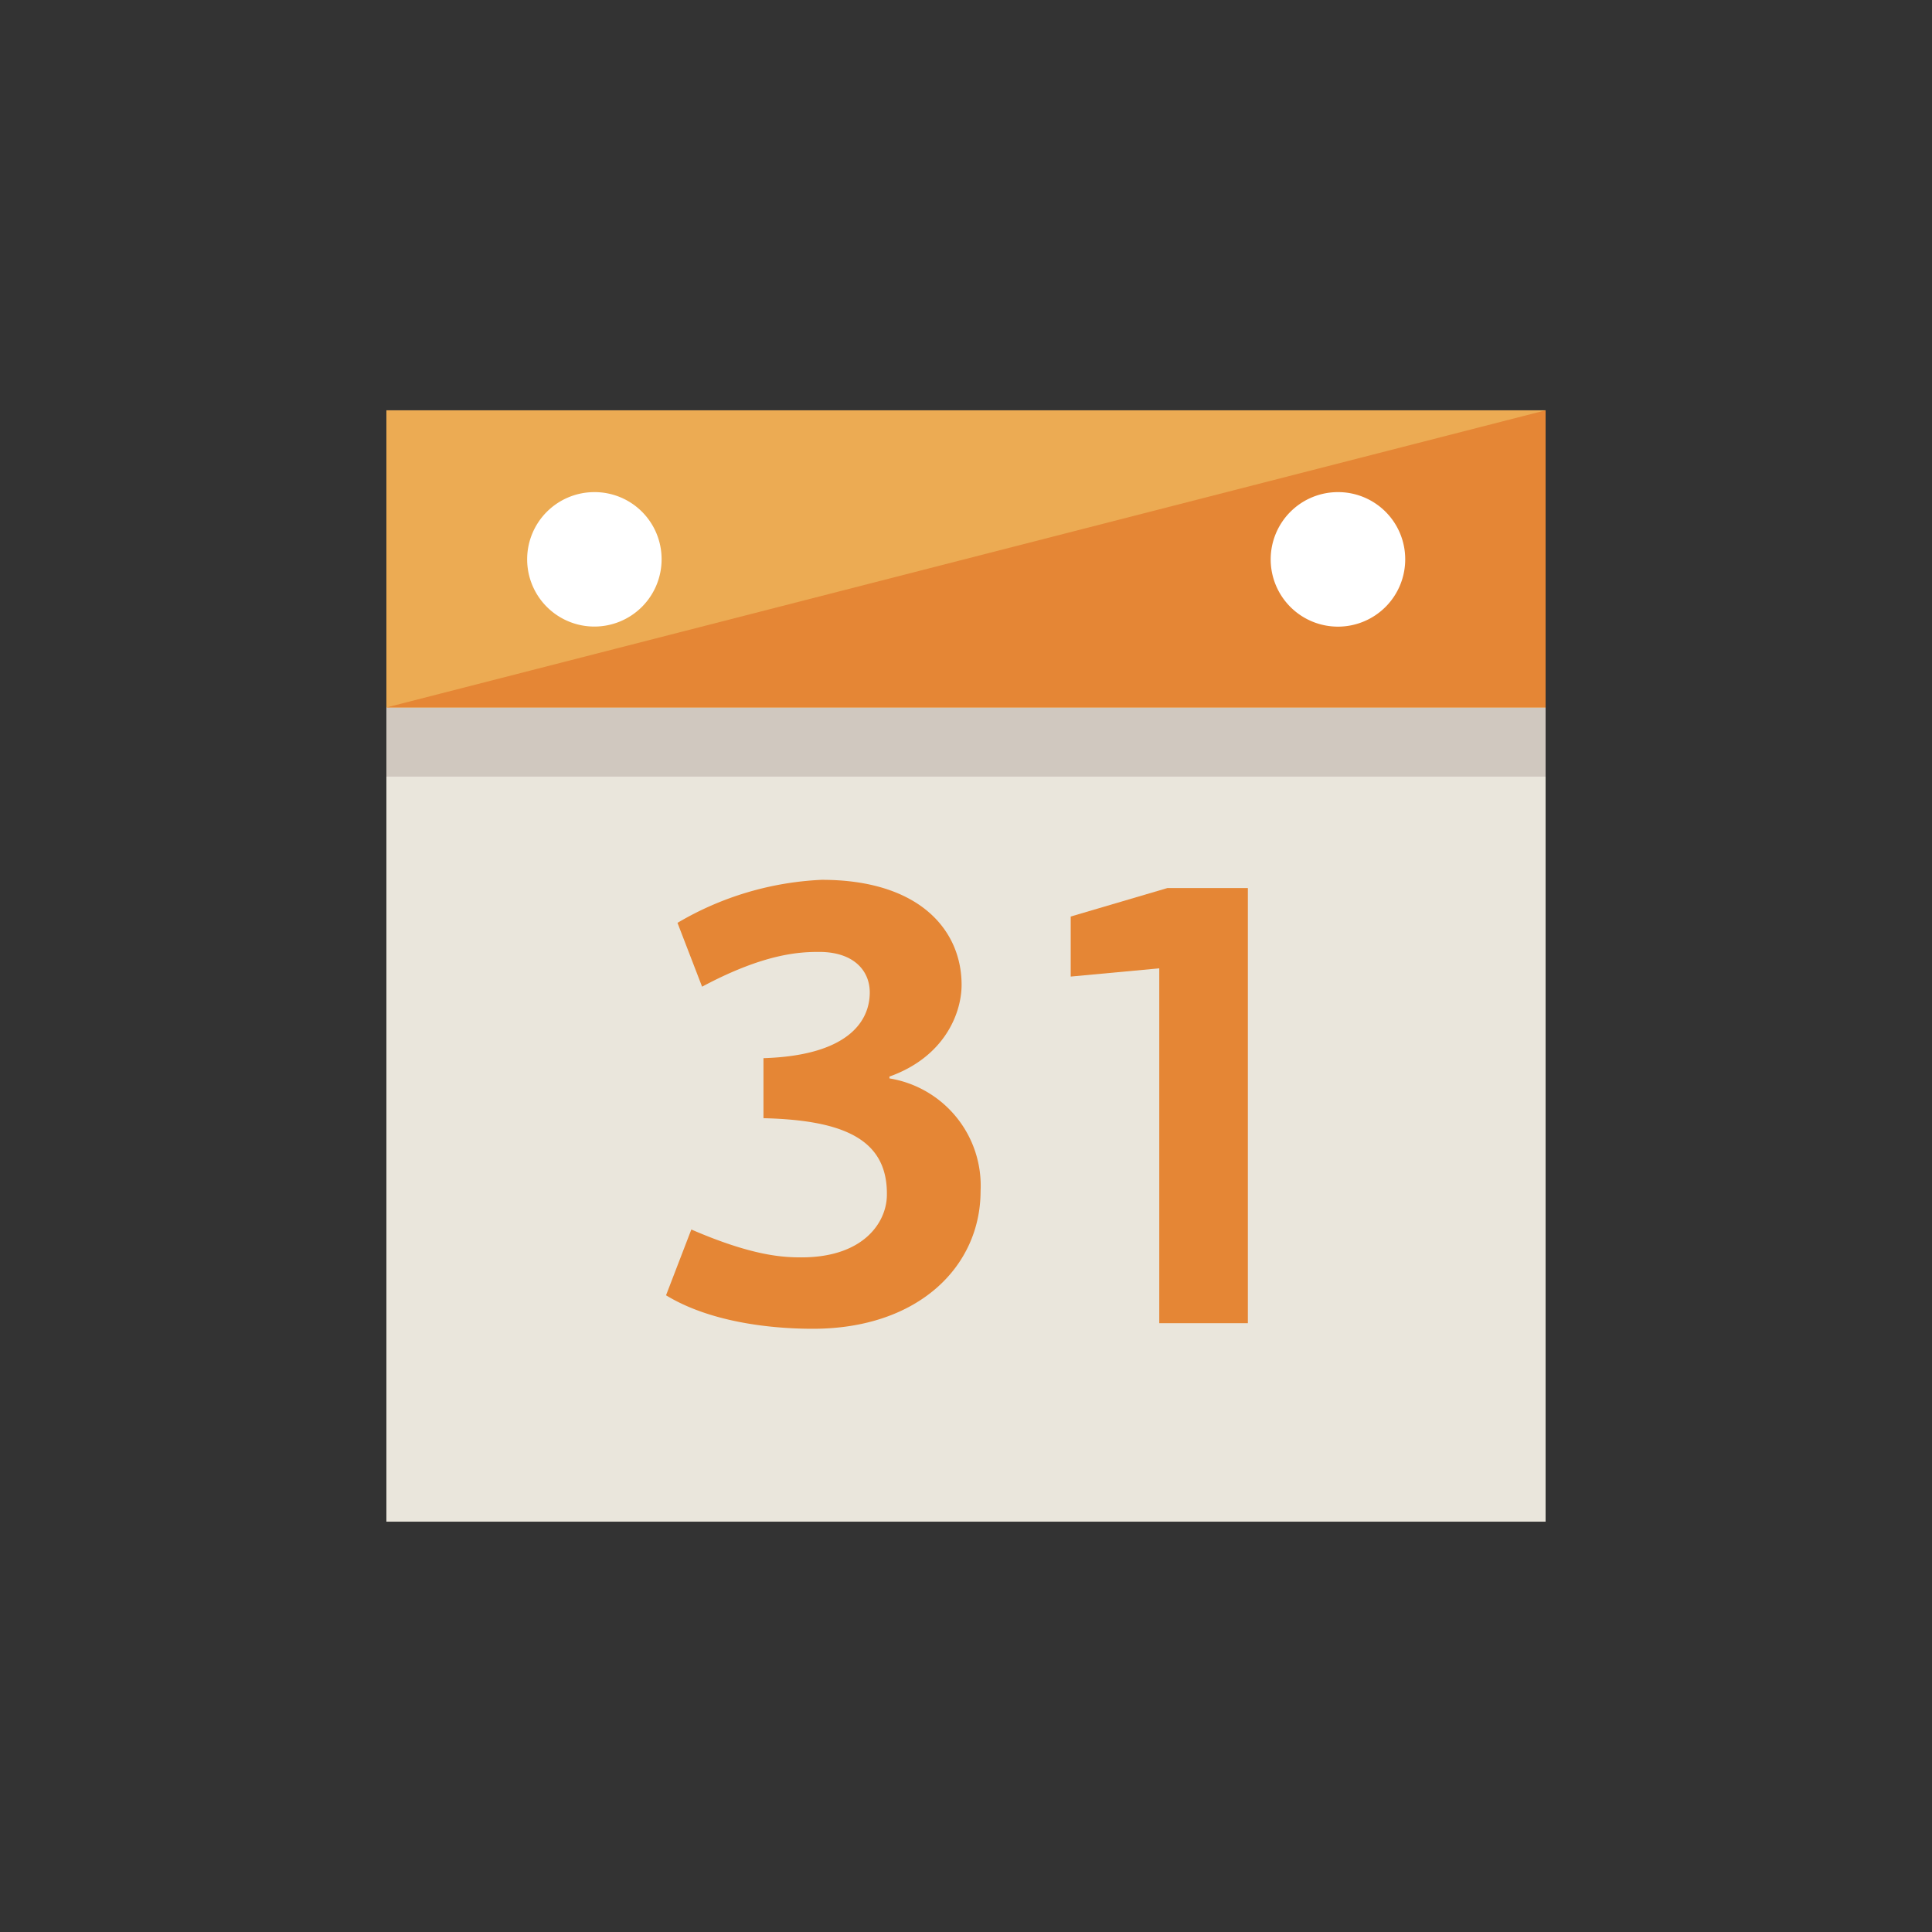 <svg xmlns="http://www.w3.org/2000/svg" width="150" height="150" viewBox="0 0 150 150"><rect x="0" y="0" width="150" height="150" fill="#333333" stroke="none"/><title>What-is-private-mortgage-insurance_CHART1-ICON-4</title><rect x="30" y="31.858" width="90" height="86.284" style="fill:#eae6dc"/><rect x="30" y="54.927" width="90" height="5.369" style="fill:#d0c8bf"/><rect x="30" y="31.858" width="90" height="23.07" style="fill:#ecab53"/><polygon points="120 31.858 30 54.927 120 54.927 120 31.858" style="fill:#e58635"/><path d="M51.366,43.395a5.219,5.219,0,1,1-5.22-5.187,5.2,5.2,0,0,1,5.22,5.187" style="fill:#fff"/><path d="M109.1,43.395a5.222,5.222,0,1,1-5.224-5.187,5.207,5.207,0,0,1,5.224,5.187" style="fill:#fff"/><path d="M69.055,83.727a8.44,8.44,0,0,1,7.077,8.739c0,5.894-4.864,10.7-13.021,10.7-3.538,0-8.106-.587-11.4-2.6l1.964-5.108c4.765,2.063,7.123,2.164,8.547,2.164,4.817,0,6.584-2.7,6.634-4.767.1-4.369-3.292-5.887-9.58-6.039v-4.66c6.484-.2,8.252-2.8,8.252-5.107,0-1.668-1.226-3.143-3.929-3.143-1.475,0-4.228.1-9.089,2.7L52.6,71.65a24.134,24.134,0,0,1,11.2-3.341c7.615,0,10.858,3.927,10.858,8.151,0,2.209-1.328,5.6-5.6,7.123Z" style="fill:#e58635"/><polygon points="90.005 75.182 83.13 75.82 83.13 71.159 90.643 68.946 96.884 68.946 96.884 102.731 90.005 102.731 90.005 75.182" style="fill:#e58635"/></svg>